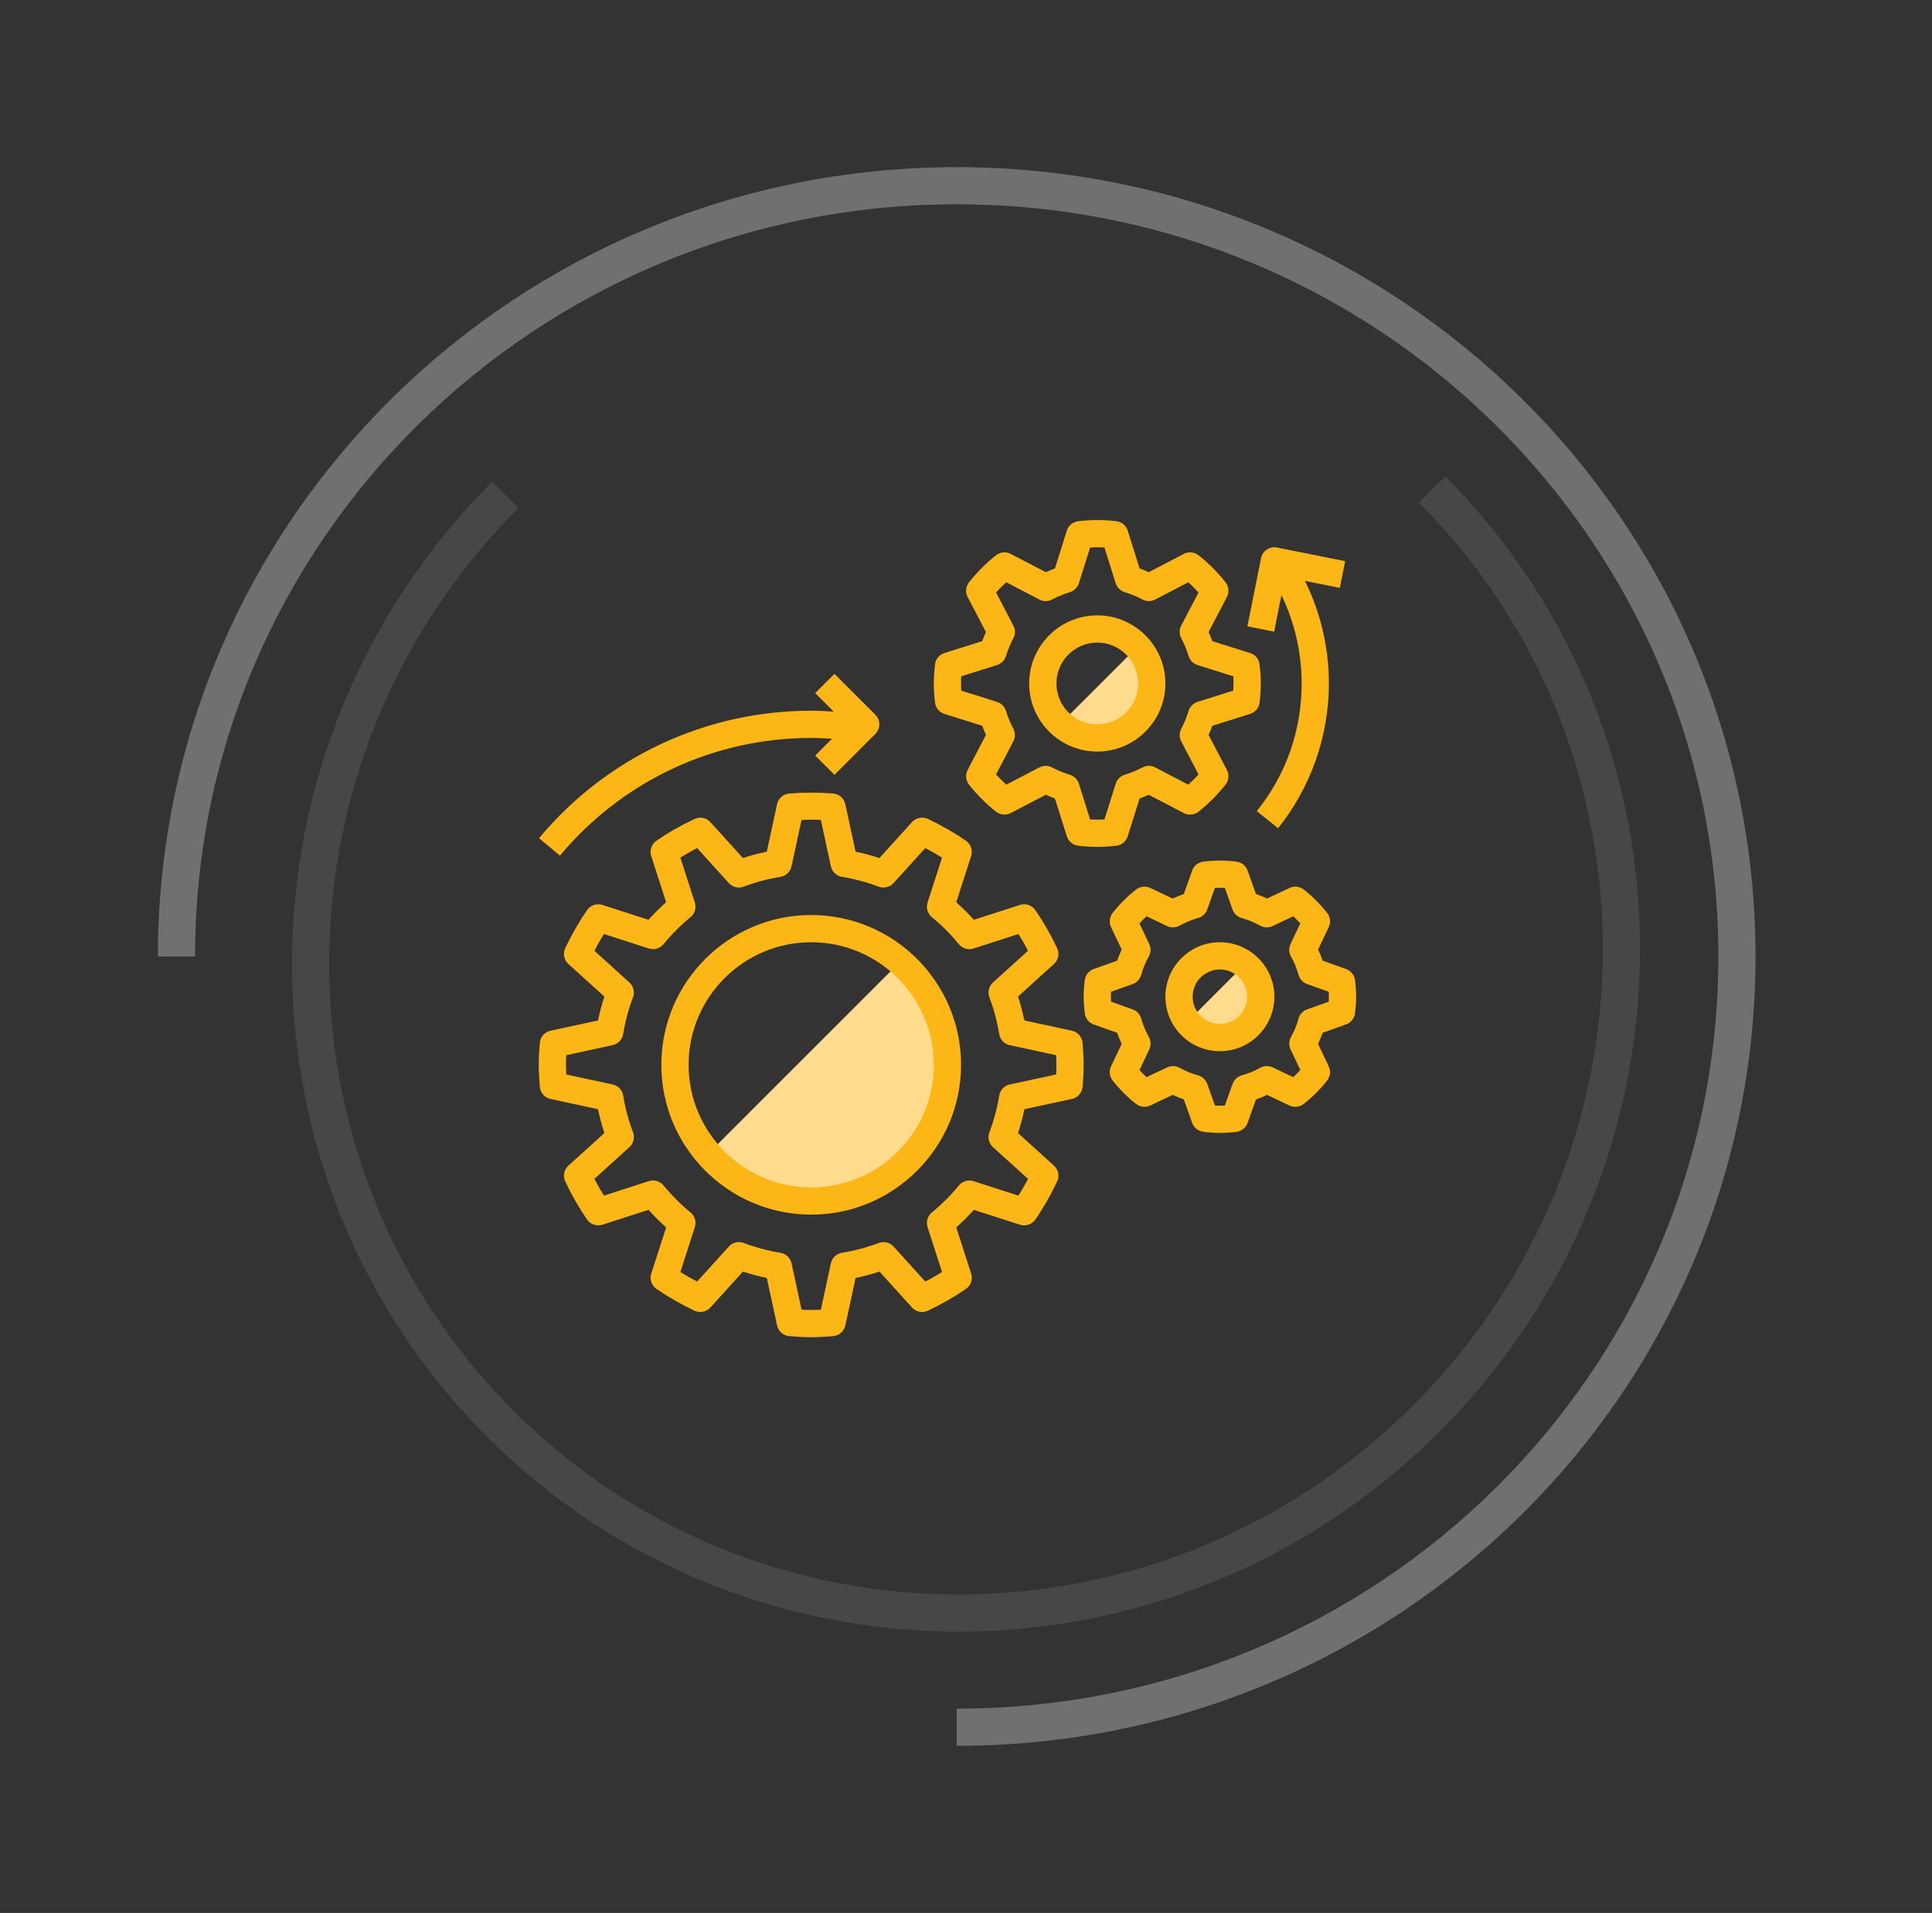 <svg xmlns="http://www.w3.org/2000/svg" xmlns:xlink="http://www.w3.org/1999/xlink" width="104px" height="103px" viewBox="0 0 104 103"><rect x="0" y="0" width="104" height="103" fill="#333333" stroke="none"/><title>gears</title><g id="Desktop" stroke="none" stroke-width="1" fill="none" fill-rule="evenodd"><g id="Group-84" transform="translate(2, 1)"><path d="M49.5,92 C72.696,92 91.5,73.42 91.5,50.5 C91.5,27.58 72.696,9 49.5,9 C26.304,9 7.5,27.58 7.5,50.5" id="Oval" stroke="#FFFFFF" stroke-width="2" opacity="0.3"></path><path d="M49.966,85.614 C69.582,85.596 85.499,69.859 85.518,50.466 C85.537,31.073 69.65,15.367 50.034,15.386 C30.418,15.405 14.501,31.141 14.482,50.534" id="Oval-Copy" stroke="#FFFFFF" stroke-width="2" opacity="0.1" transform="translate(50, 50.5) rotate(135) translate(-50, -50.5) "></path><g id="engineering-(1)" transform="translate(27, 27)"><path d="M13.2,39.6 C17.574,39.6 21.12,36.054 21.12,31.68 C21.12,27.306 17.574,23.76 13.2,23.76" id="Oval" fill="#FFDC8D" transform="translate(17.16, 31.68) rotate(-315) translate(-17.16, -31.68) "></path><path d="M29.92,12.32 C31.378,12.32 32.56,11.138 32.56,9.68 C32.56,8.222 31.378,7.04 29.92,7.04" id="Oval-Copy-2" fill="#FFDC8D" transform="translate(31.24, 9.68) rotate(-315) translate(-31.24, -9.68) "></path><path d="M36.08,29.04 C37.538,29.04 38.72,27.858 38.72,26.4 C38.72,24.942 37.538,23.76 36.08,23.76" id="Oval-Copy-3" fill="#FFDC8D" transform="translate(37.4, 26.4) rotate(-315) translate(-37.4, -26.4) "></path><path d="M13.487,14.725 C14.268,14.663 15.065,14.662 15.846,14.725 C16.168,14.751 16.436,14.985 16.504,15.301 L16.504,15.301 L17.055,17.857 C17.491,17.947 17.921,18.062 18.341,18.2 L18.341,18.2 L20.094,16.265 C20.311,16.026 20.659,15.956 20.952,16.096 C21.696,16.449 22.383,16.843 22.995,17.266 C23.261,17.45 23.374,17.787 23.275,18.094 L23.275,18.094 L22.475,20.578 C22.808,20.875 23.124,21.191 23.421,21.524 L23.421,21.524 L25.905,20.724 C26.212,20.624 26.549,20.739 26.733,21.005 C27.156,21.617 27.55,22.304 27.904,23.047 C28.043,23.34 27.974,23.689 27.734,23.906 L27.734,23.906 L25.8,25.659 C25.938,26.078 26.053,26.509 26.143,26.944 L26.143,26.944 L28.699,27.496 C29.015,27.564 29.249,27.832 29.275,28.154 C29.306,28.544 29.334,28.935 29.334,29.333 C29.334,29.732 29.306,30.123 29.276,30.513 C29.249,30.835 29.015,31.103 28.699,31.171 L28.699,31.171 L26.144,31.723 C26.053,32.158 25.938,32.588 25.8,33.008 L25.8,33.008 L27.735,34.761 C27.975,34.978 28.044,35.327 27.904,35.62 C27.551,36.363 27.157,37.05 26.734,37.662 C26.55,37.928 26.213,38.043 25.906,37.943 L25.906,37.943 L23.422,37.143 C23.125,37.475 22.809,37.791 22.476,38.088 L22.476,38.088 L23.276,40.572 C23.375,40.879 23.262,41.216 22.995,41.4 C22.384,41.822 21.697,42.217 20.953,42.57 C20.661,42.71 20.312,42.641 20.094,42.401 L20.094,42.401 L18.342,40.466 C17.922,40.605 17.492,40.719 17.056,40.81 L17.056,40.81 L16.505,43.365 C16.436,43.682 16.169,43.916 15.846,43.942 C15.456,43.972 15.065,44 14.667,44 C14.269,44 13.878,43.972 13.488,43.942 C13.166,43.915 12.898,43.681 12.83,43.365 L12.83,43.365 L12.278,40.81 C11.843,40.719 11.413,40.604 10.993,40.466 L10.993,40.466 L9.24,42.401 C9.023,42.64 8.675,42.71 8.381,42.57 C7.638,42.217 6.951,41.823 6.339,41.4 C6.073,41.216 5.959,40.879 6.058,40.572 L6.058,40.572 L6.858,38.088 C6.525,37.791 6.209,37.475 5.912,37.142 L5.912,37.142 L3.428,37.942 C3.12,38.041 2.784,37.927 2.6,37.661 C2.177,37.05 1.783,36.363 1.43,35.619 C1.291,35.326 1.36,34.977 1.599,34.76 L1.599,34.76 L3.534,33.008 C3.395,32.588 3.281,32.158 3.191,31.723 L3.191,31.723 L0.635,31.171 C0.318,31.103 0.084,30.835 0.059,30.513 C0.028,30.123 4.04345634e-11,29.732 4.04345634e-11,29.333 C4.04345634e-11,28.935 0.028,28.544 0.059,28.154 C0.085,27.832 0.319,27.564 0.635,27.496 L0.635,27.496 L3.191,26.944 C3.281,26.509 3.396,26.079 3.534,25.659 L3.534,25.659 L1.599,23.906 C1.36,23.689 1.291,23.34 1.43,23.047 C1.783,22.304 2.177,21.617 2.6,21.005 C2.784,20.739 3.12,20.624 3.428,20.724 L3.428,20.724 L5.911,21.524 C6.208,21.191 6.525,20.875 6.857,20.578 L6.857,20.578 L6.057,18.094 C5.958,17.787 6.072,17.45 6.338,17.266 C6.95,16.843 7.637,16.449 8.381,16.096 C8.674,15.957 9.022,16.026 9.239,16.265 L9.239,16.265 L10.992,18.2 C11.411,18.061 11.841,17.947 12.277,17.857 L12.277,17.857 L12.828,15.301 C12.897,14.984 13.164,14.75 13.487,14.725 Z M15.187,16.15 C14.843,16.13 14.492,16.131 14.146,16.15 L14.146,16.15 L13.608,18.644 C13.544,18.939 13.306,19.165 13.009,19.213 C12.332,19.323 11.668,19.501 11.036,19.741 C10.755,19.848 10.435,19.771 10.232,19.547 L10.232,19.547 L8.525,17.662 C8.21,17.826 7.909,17.998 7.624,18.176 L7.624,18.176 L8.403,20.593 C8.496,20.88 8.403,21.195 8.169,21.386 C7.64,21.819 7.152,22.307 6.719,22.836 C6.527,23.069 6.212,23.161 5.926,23.069 L5.926,23.069 L3.509,22.29 C3.332,22.576 3.16,22.877 2.996,23.192 L2.996,23.192 L4.88,24.899 C5.103,25.101 5.18,25.42 5.073,25.702 C4.833,26.336 4.656,26.999 4.546,27.675 C4.498,27.973 4.272,28.211 3.977,28.275 L3.977,28.275 L1.482,28.814 C1.473,28.985 1.467,29.159 1.467,29.333 C1.467,29.508 1.473,29.682 1.482,29.854 L1.482,29.854 L3.978,30.391 C4.273,30.455 4.499,30.692 4.547,30.99 C4.657,31.667 4.835,32.331 5.075,32.963 C5.182,33.245 5.105,33.564 4.881,33.767 L4.881,33.767 L2.996,35.474 C3.16,35.789 3.332,36.09 3.51,36.375 L3.51,36.375 L5.927,35.596 C6.213,35.503 6.528,35.595 6.72,35.829 C7.153,36.359 7.641,36.847 8.17,37.28 C8.403,37.471 8.496,37.785 8.403,38.073 L8.403,38.073 L7.625,40.49 C7.91,40.667 8.211,40.839 8.526,41.003 L8.526,41.003 L10.233,39.119 C10.435,38.895 10.755,38.818 11.036,38.926 C11.67,39.165 12.333,39.343 13.009,39.453 C13.307,39.501 13.545,39.727 13.609,40.022 L13.609,40.022 L14.148,42.517 C14.492,42.536 14.843,42.535 15.188,42.517 L15.188,42.517 L15.726,40.022 C15.79,39.727 16.028,39.501 16.326,39.453 C17.002,39.343 17.666,39.165 18.298,38.926 C18.581,38.82 18.9,38.895 19.102,39.119 L19.102,39.119 L20.809,41.004 C21.124,40.84 21.425,40.669 21.71,40.491 L21.71,40.491 L20.931,38.073 C20.839,37.787 20.931,37.472 21.164,37.281 C21.694,36.847 22.183,36.359 22.615,35.831 C22.806,35.597 23.119,35.504 23.407,35.598 L23.407,35.598 L25.825,36.376 C26.002,36.091 26.174,35.79 26.338,35.475 L26.338,35.475 L24.454,33.768 C24.23,33.566 24.153,33.247 24.26,32.965 C24.5,32.331 24.678,31.668 24.788,30.992 C24.836,30.694 25.062,30.456 25.357,30.392 L25.357,30.392 L27.851,29.853 C27.861,29.682 27.867,29.508 27.867,29.333 C27.867,29.159 27.86,28.985 27.851,28.813 L27.851,28.813 L25.356,28.275 C25.061,28.211 24.835,27.973 24.787,27.675 C24.677,26.999 24.499,26.335 24.26,25.703 C24.153,25.42 24.23,25.101 24.453,24.899 L24.453,24.899 L26.338,23.192 C26.174,22.877 26.003,22.576 25.825,22.291 L25.825,22.291 L23.407,23.07 C23.121,23.164 22.806,23.071 22.615,22.837 C22.181,22.307 21.694,21.819 21.164,21.386 C20.931,21.195 20.839,20.881 20.931,20.594 L20.931,20.594 L21.71,18.176 C21.425,17.999 21.123,17.827 20.809,17.663 L20.809,17.663 L19.101,19.547 C18.898,19.771 18.578,19.848 18.298,19.741 C17.665,19.501 17.001,19.323 16.325,19.213 C16.027,19.165 15.79,18.939 15.726,18.644 L15.726,18.644 Z M14.667,21.267 C19.114,21.267 22.734,24.886 22.734,29.333 C22.734,33.781 19.114,37.4 14.667,37.4 C10.219,37.4 6.6,33.781 6.6,29.333 C6.6,24.886 10.219,21.267 14.667,21.267 Z M14.667,22.733 C11.028,22.733 8.067,25.695 8.067,29.333 C8.067,32.972 11.028,35.934 14.667,35.934 C18.306,35.934 21.267,32.972 21.267,29.333 C21.267,25.695 18.306,22.733 14.667,22.733 Z M35.777,18.393 C36.43,18.314 36.903,18.314 37.557,18.393 C37.832,18.427 38.066,18.614 38.159,18.875 L38.159,18.875 L38.607,20.135 C38.812,20.206 39.012,20.289 39.206,20.382 L39.206,20.382 L40.413,19.809 C40.662,19.69 40.96,19.722 41.179,19.894 C41.649,20.262 42.073,20.687 42.44,21.155 C42.611,21.374 42.644,21.67 42.525,21.921 L42.525,21.921 L41.952,23.127 C42.045,23.322 42.127,23.522 42.199,23.726 L42.199,23.726 L43.459,24.174 C43.722,24.268 43.909,24.501 43.942,24.777 C43.981,25.104 44,25.394 44,25.667 C44,25.94 43.981,26.23 43.94,26.556 C43.906,26.832 43.719,27.066 43.458,27.159 L43.458,27.159 L42.198,27.607 C42.127,27.812 42.044,28.012 41.951,28.206 L41.951,28.206 L42.524,29.413 C42.643,29.663 42.61,29.96 42.439,30.179 C42.071,30.649 41.646,31.073 41.178,31.44 C40.96,31.612 40.662,31.644 40.412,31.525 L40.412,31.525 L39.206,30.952 C39.011,31.045 38.811,31.127 38.607,31.199 L38.607,31.199 L38.159,32.459 C38.066,32.722 37.832,32.909 37.557,32.942 C37.23,32.981 36.94,33 36.667,33 C36.394,33 36.104,32.981 35.777,32.94 C35.502,32.906 35.268,32.719 35.175,32.458 L35.175,32.458 L34.727,31.198 C34.522,31.126 34.322,31.044 34.128,30.951 L34.128,30.951 L32.921,31.524 C32.671,31.643 32.373,31.61 32.155,31.439 C31.685,31.071 31.261,30.646 30.894,30.178 C30.723,29.959 30.69,29.663 30.809,29.412 L30.809,29.412 L31.382,28.206 C31.289,28.011 31.207,27.811 31.135,27.606 L31.135,27.606 L29.875,27.159 C29.612,27.066 29.425,26.832 29.392,26.556 C29.353,26.23 29.334,25.94 29.334,25.667 C29.334,25.394 29.353,25.103 29.393,24.778 C29.427,24.502 29.614,24.268 29.876,24.175 L29.876,24.175 L31.135,23.727 C31.207,23.522 31.289,23.322 31.382,23.129 L31.382,23.129 L30.809,21.922 C30.69,21.671 30.723,21.374 30.894,21.155 C31.262,20.685 31.687,20.261 32.155,19.895 C32.375,19.724 32.672,19.691 32.921,19.81 L32.921,19.81 L34.127,20.382 C34.322,20.289 34.522,20.207 34.727,20.135 L34.727,20.135 L35.174,18.875 C35.267,18.613 35.501,18.426 35.777,18.393 Z M36.666,19.8 L36.399,19.807 L35.986,20.97 C35.905,21.195 35.72,21.367 35.49,21.431 C35.143,21.527 34.811,21.663 34.503,21.838 C34.295,21.956 34.043,21.965 33.827,21.862 L33.827,21.862 L32.718,21.336 C32.585,21.457 32.458,21.584 32.336,21.718 L32.336,21.718 L32.862,22.827 C32.964,23.043 32.956,23.295 32.838,23.503 C32.664,23.81 32.527,24.141 32.43,24.491 C32.367,24.721 32.195,24.906 31.97,24.986 L31.97,24.986 L30.808,25.399 C30.803,25.487 30.8,25.577 30.8,25.667 C30.8,25.757 30.803,25.846 30.809,25.934 L30.809,25.934 L31.971,26.347 C32.197,26.428 32.369,26.613 32.433,26.843 C32.529,27.19 32.665,27.522 32.84,27.83 C32.957,28.038 32.967,28.29 32.864,28.506 L32.864,28.506 L32.337,29.615 C32.458,29.748 32.586,29.875 32.719,29.997 L32.719,29.997 L33.829,29.471 C34.045,29.369 34.297,29.378 34.504,29.495 C34.812,29.669 35.144,29.806 35.492,29.902 C35.722,29.966 35.907,30.138 35.987,30.363 L35.987,30.363 L36.4,31.525 C36.578,31.535 36.758,31.535 36.935,31.525 L36.935,31.525 L37.348,30.363 C37.429,30.138 37.614,29.966 37.844,29.902 C38.191,29.806 38.523,29.669 38.831,29.495 C39.039,29.377 39.292,29.369 39.506,29.471 L39.506,29.471 L40.616,29.997 C40.749,29.876 40.876,29.749 40.998,29.615 L40.998,29.615 L40.472,28.506 C40.37,28.29 40.378,28.038 40.496,27.83 C40.67,27.523 40.807,27.191 40.903,26.842 C40.967,26.612 41.139,26.427 41.364,26.347 L41.364,26.347 L42.526,25.934 C42.531,25.846 42.534,25.757 42.534,25.667 C42.534,25.577 42.531,25.488 42.525,25.398 L42.525,25.398 L41.363,24.986 C41.137,24.905 40.965,24.72 40.901,24.49 C40.805,24.143 40.669,23.811 40.494,23.503 C40.377,23.295 40.367,23.043 40.47,22.827 L40.47,22.827 L40.997,21.718 C40.876,21.585 40.748,21.457 40.615,21.336 L40.615,21.336 L39.505,21.862 C39.289,21.965 39.038,21.956 38.83,21.838 C38.522,21.664 38.19,21.527 37.842,21.431 C37.612,21.367 37.427,21.195 37.347,20.97 L37.347,20.97 L36.934,19.807 C36.756,19.798 36.576,19.798 36.399,19.807 Z M36.667,22.733 C38.285,22.733 39.6,24.049 39.6,25.667 C39.6,27.285 38.285,28.6 36.667,28.6 C35.049,28.6 33.734,27.285 33.734,25.667 C33.734,24.049 35.049,22.733 36.667,22.733 Z M36.667,24.2 C35.858,24.2 35.2,24.858 35.2,25.667 C35.2,26.476 35.858,27.133 36.667,27.133 C37.476,27.133 38.134,26.476 38.134,25.667 C38.134,24.858 37.476,24.2 36.667,24.2 Z M15.919,8.282 L18.119,10.482 C18.405,10.768 18.405,11.232 18.119,11.518 L18.119,11.518 L15.919,13.718 L14.882,12.682 L15.785,11.778 C15.413,11.755 15.04,11.733 14.667,11.733 C9.429,11.733 4.501,14.043 1.143,18.069 L1.143,18.069 L0.016,17.13 C3.653,12.768 8.994,10.267 14.667,10.267 C15.071,10.267 15.475,10.289 15.878,10.315 L15.878,10.315 L14.882,9.318 L15.919,8.282 Z M29.042,0.065 C29.785,-0.021 30.349,-0.021 31.091,0.065 C31.378,0.098 31.619,0.298 31.706,0.573 L31.706,0.573 L32.345,2.607 C32.511,2.668 32.675,2.735 32.835,2.809 L32.835,2.809 L34.724,1.823 C34.98,1.69 35.291,1.719 35.519,1.899 C36.057,2.325 36.545,2.813 36.97,3.35 C37.149,3.577 37.178,3.888 37.045,4.144 L37.045,4.144 L36.059,6.032 C36.133,6.192 36.201,6.356 36.261,6.522 L36.261,6.522 L38.295,7.161 C38.571,7.247 38.77,7.489 38.803,7.776 C38.846,8.147 38.867,8.482 38.867,8.8 C38.867,9.118 38.846,9.453 38.802,9.824 C38.769,10.111 38.57,10.352 38.294,10.439 L38.294,10.439 L36.261,11.079 C36.2,11.246 36.132,11.409 36.058,11.569 L36.058,11.569 L37.044,13.457 C37.177,13.714 37.148,14.024 36.968,14.252 C36.542,14.79 36.054,15.278 35.517,15.703 C35.29,15.883 34.979,15.911 34.723,15.778 L34.723,15.778 L32.835,14.792 C32.675,14.866 32.511,14.934 32.345,14.994 L32.345,14.994 L31.706,17.028 C31.619,17.304 31.378,17.503 31.091,17.536 C30.72,17.58 30.385,17.6 30.067,17.6 C29.749,17.6 29.414,17.58 29.042,17.536 C28.754,17.503 28.513,17.303 28.426,17.027 L28.426,17.027 L27.788,14.994 C27.621,14.933 27.458,14.865 27.298,14.792 L27.298,14.792 L25.409,15.777 C25.154,15.91 24.842,15.881 24.615,15.701 C24.077,15.275 23.589,14.787 23.164,14.25 C22.985,14.023 22.956,13.712 23.089,13.456 L23.089,13.456 L24.075,11.568 C24.001,11.408 23.933,11.244 23.872,11.078 L23.872,11.078 L21.839,10.439 C21.563,10.352 21.364,10.111 21.331,9.824 C21.287,9.453 21.267,9.118 21.267,8.8 C21.267,8.482 21.287,8.147 21.331,7.776 C21.364,7.489 21.563,7.247 21.839,7.161 L21.839,7.161 L23.872,6.522 C23.933,6.356 24.001,6.192 24.074,6.032 L24.074,6.032 L23.089,4.144 C22.956,3.887 22.985,3.577 23.165,3.35 C23.591,2.812 24.079,2.323 24.616,1.899 C24.844,1.72 25.154,1.691 25.41,1.824 L25.41,1.824 L27.299,2.809 C27.458,2.735 27.622,2.668 27.788,2.607 L27.788,2.607 L28.427,0.573 C28.514,0.298 28.755,0.098 29.042,0.065 Z M39.645,1.468 L39.744,1.481 L43.411,2.215 L43.123,3.653 L41.246,3.277 C42.09,4.986 42.534,6.879 42.534,8.8 C42.534,11.625 41.563,14.392 39.799,16.592 L39.799,16.592 L38.654,15.675 C40.232,13.706 41.067,11.329 41.067,8.8 C41.067,7.145 40.692,5.515 39.981,4.037 L39.981,4.037 L39.586,6.011 L38.148,5.723 L38.881,2.056 C38.96,1.659 39.345,1.401 39.744,1.481 Z M30.453,1.479 C30.185,1.463 29.948,1.463 29.68,1.479 L29.68,1.479 L29.076,3.403 C29.003,3.635 28.82,3.816 28.587,3.886 C28.256,3.986 27.937,4.118 27.638,4.277 C27.425,4.392 27.167,4.394 26.952,4.282 L26.952,4.282 L25.168,3.351 C24.976,3.524 24.792,3.708 24.618,3.901 L24.618,3.901 L25.549,5.685 C25.662,5.9 25.66,6.158 25.544,6.372 C25.385,6.669 25.253,6.988 25.153,7.32 C25.082,7.553 24.902,7.736 24.67,7.809 L24.67,7.809 L22.746,8.414 C22.737,8.548 22.734,8.676 22.734,8.8 C22.734,8.924 22.737,9.052 22.746,9.186 L22.746,9.186 L24.67,9.791 C24.902,9.864 25.083,10.047 25.153,10.28 C25.253,10.611 25.385,10.93 25.544,11.229 C25.66,11.442 25.661,11.7 25.549,11.915 L25.549,11.915 L24.618,13.699 C24.791,13.891 24.975,14.075 25.168,14.249 L25.168,14.249 L26.952,13.318 C27.167,13.205 27.425,13.207 27.639,13.322 C27.936,13.482 28.255,13.614 28.587,13.714 C28.82,13.784 29.003,13.965 29.076,14.197 L29.076,14.197 L29.68,16.121 C29.949,16.137 30.186,16.137 30.453,16.121 L30.453,16.121 L31.058,14.197 C31.131,13.965 31.314,13.784 31.547,13.714 C31.878,13.614 32.197,13.482 32.496,13.322 C32.709,13.208 32.967,13.205 33.182,13.318 L33.182,13.318 L34.966,14.249 C35.158,14.076 35.342,13.892 35.516,13.699 L35.516,13.699 L34.585,11.915 C34.472,11.7 34.474,11.443 34.589,11.229 C34.749,10.93 34.881,10.611 34.981,10.28 C35.051,10.047 35.232,9.864 35.464,9.791 L35.464,9.791 L37.388,9.186 C37.397,9.052 37.4,8.924 37.4,8.8 C37.4,8.676 37.397,8.548 37.388,8.414 L37.388,8.414 L35.464,7.809 C35.232,7.736 35.051,7.553 34.981,7.32 C34.881,6.989 34.749,6.67 34.589,6.371 C34.474,6.158 34.473,5.9 34.585,5.685 L34.585,5.685 L35.516,3.901 C35.343,3.709 35.158,3.525 34.966,3.351 L34.966,3.351 L33.182,4.282 C32.967,4.395 32.709,4.393 32.495,4.277 C32.198,4.118 31.879,3.986 31.547,3.886 C31.314,3.815 31.131,3.635 31.058,3.403 L31.058,3.403 Z M30.067,5.133 C32.089,5.133 33.734,6.778 33.734,8.8 C33.734,10.822 32.089,12.467 30.067,12.467 C28.045,12.467 26.4,10.822 26.4,8.8 C26.4,6.778 28.045,5.133 30.067,5.133 Z M30.067,6.6 C28.854,6.6 27.867,7.587 27.867,8.8 C27.867,10.013 28.854,11 30.067,11 C31.28,11 32.267,10.013 32.267,8.8 C32.267,7.587 31.28,6.6 30.067,6.6 Z" id="Combined-Shape" fill="#FCB615" fill-rule="nonzero"></path></g></g></g></svg>